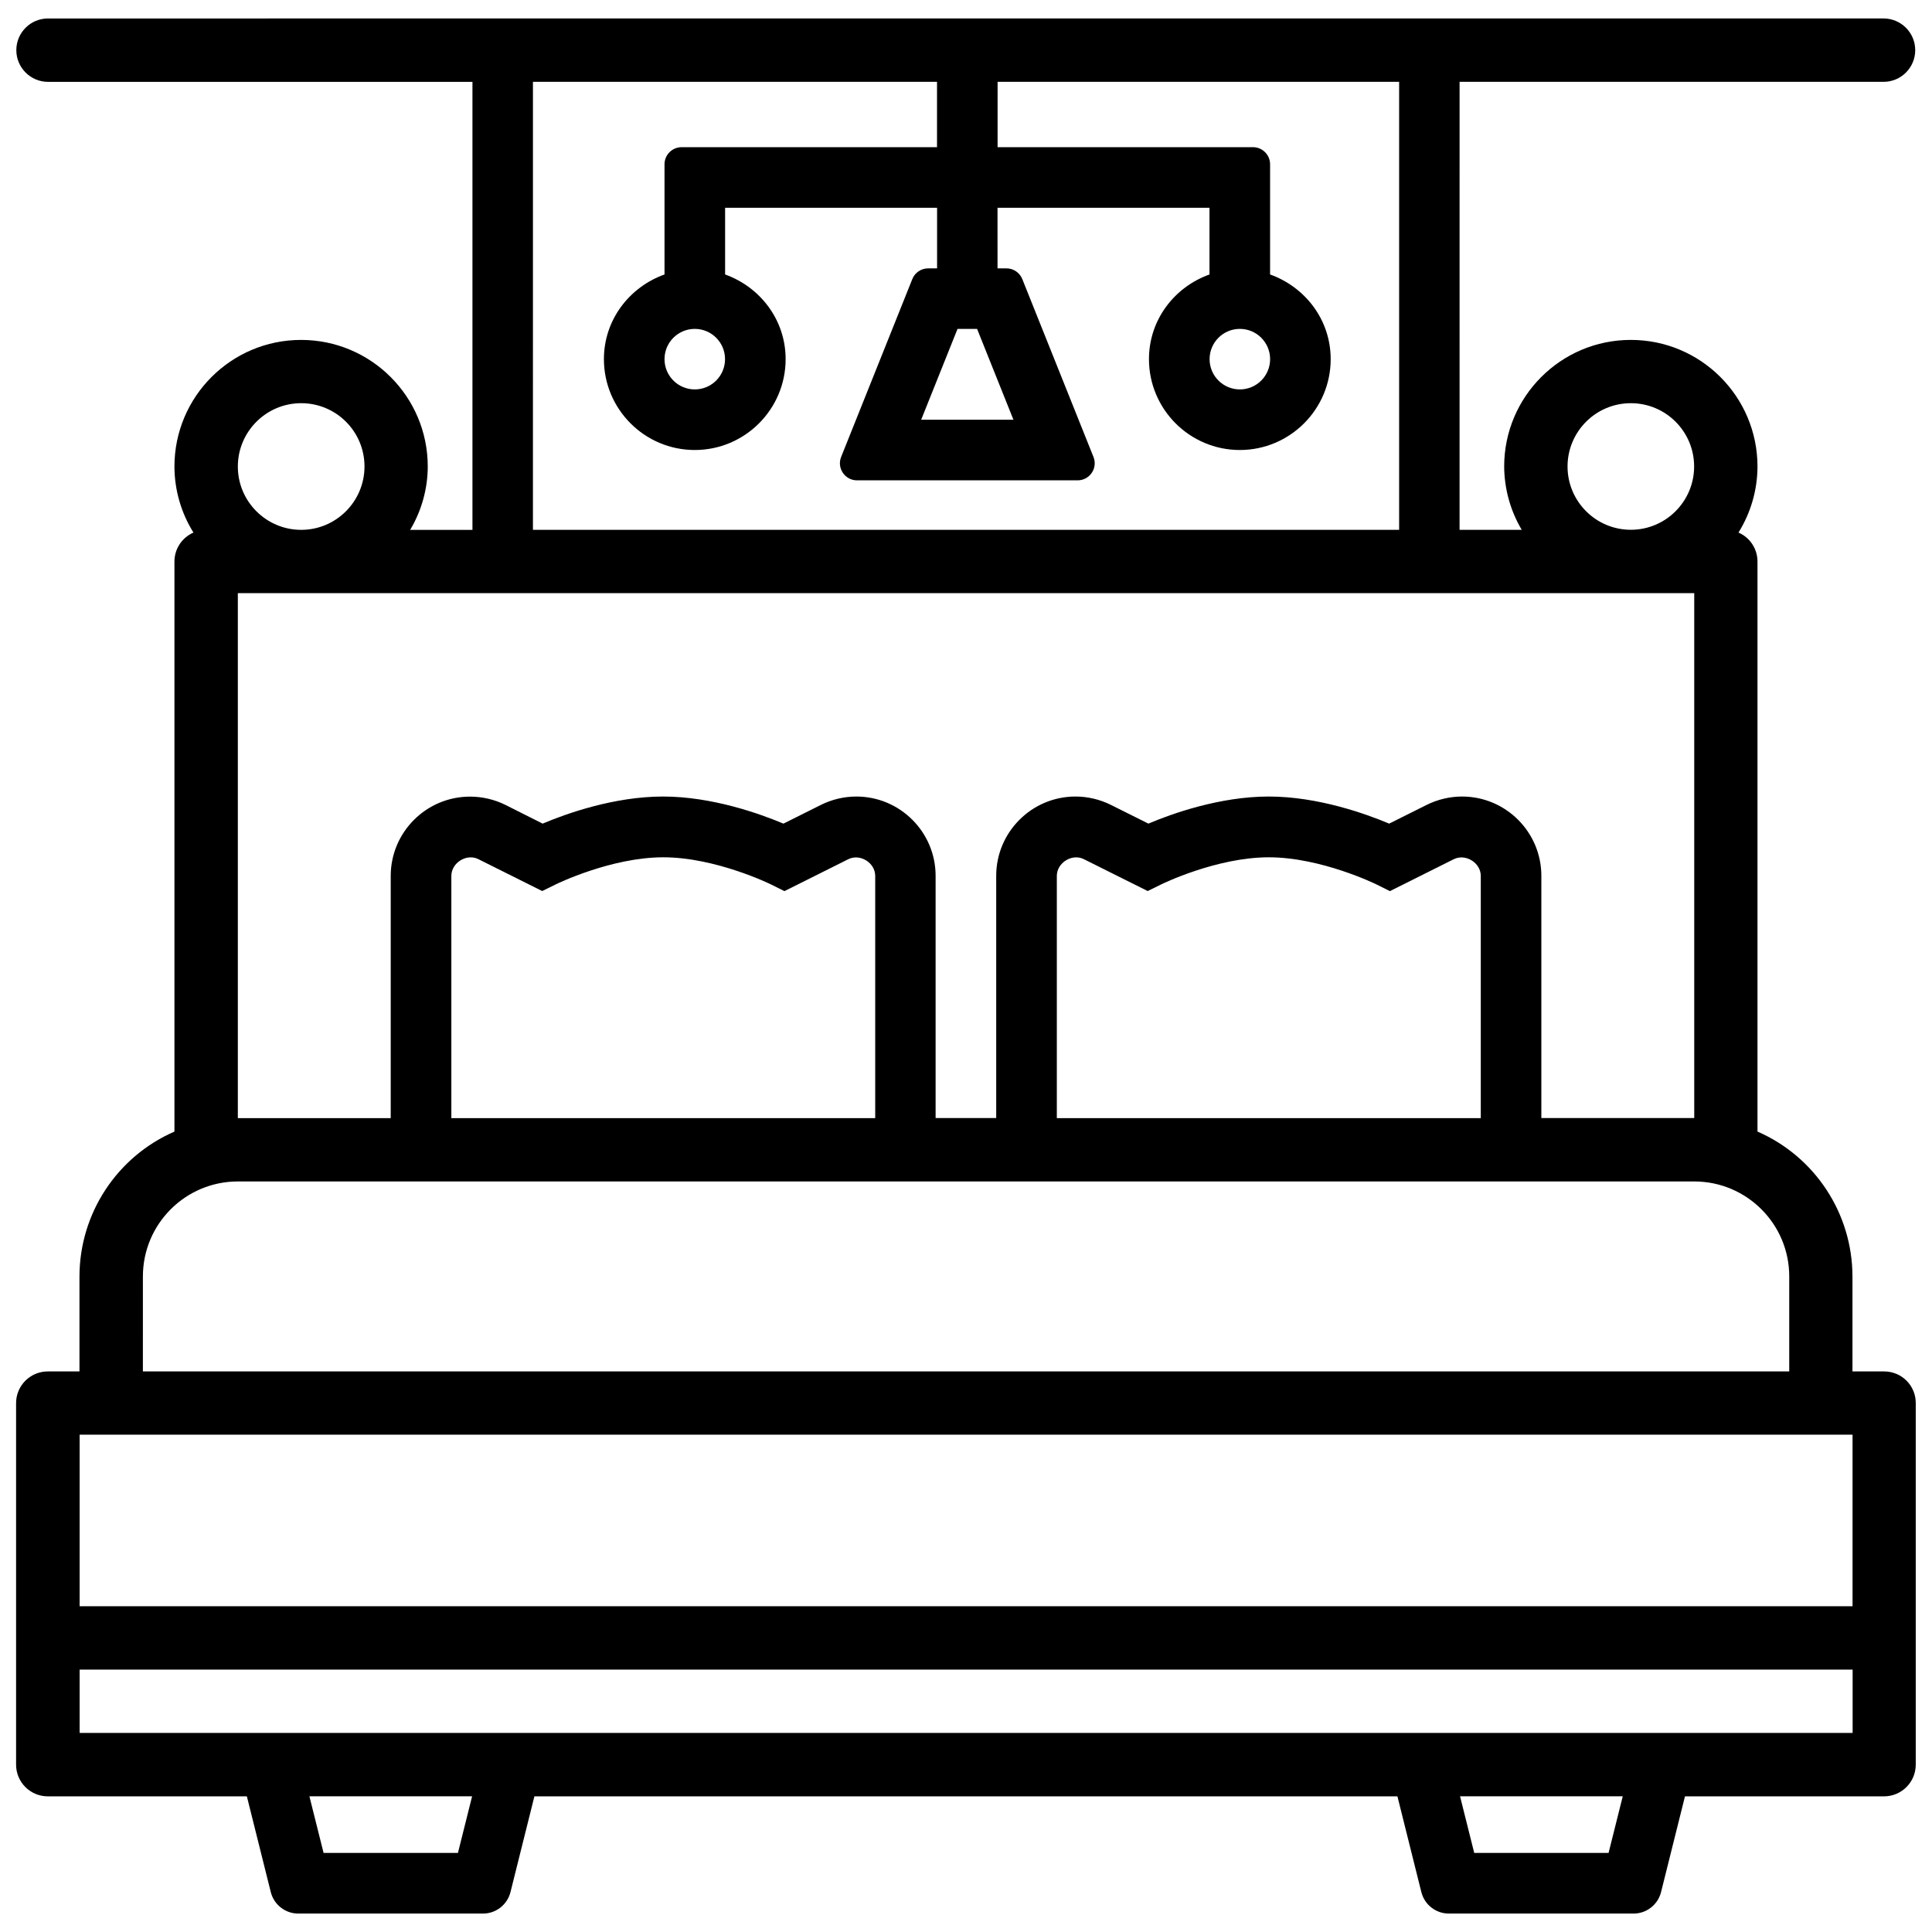 <?xml version="1.0" encoding="UTF-8"?>
<!-- Uploaded to: ICON Repo, www.svgrepo.com, Generator: ICON Repo Mixer Tools -->
<svg width="800px" height="800px" version="1.1" viewBox="144 144 512 512" xmlns="http://www.w3.org/2000/svg">
 <defs>
  <clipPath id="a">
   <path d="m148.09 148.09h503.81v503.81h-503.81z"/>
  </clipPath>
 </defs>
 <g clip-path="url(#a)">
  <path d="m643.32 507.44h-8.398v-25.168c-0.02-16.668-9.91-31.738-25.168-38.395v-151.06c0-3.336-1.973-6.359-5.039-7.684 3.273-5.246 5.016-11.293 5.039-17.488 0-18.535-15.031-33.566-33.566-33.566s-33.566 15.031-33.566 33.566c0.043 5.898 1.637 11.691 4.66 16.773h-16.48l0.004-118.73h112.35c4.641 0 8.398-3.758 8.398-8.398s-3.777-8.398-8.398-8.398l-486.43 0.004c-4.641 0-8.398 3.758-8.398 8.398 0 4.641 3.777 8.398 8.398 8.398h112.48v118.73h-16.504c3.023-5.082 4.641-10.875 4.66-16.773 0-18.535-15.031-33.566-33.566-33.566-18.535 0-33.566 15.031-33.566 33.566 0.02 6.191 1.762 12.238 5.039 17.488-3.066 1.344-5.039 4.344-5.039 7.684v151.06c-15.262 6.656-25.148 21.727-25.168 38.395v25.168h-8.398c-4.641 0-8.398 3.758-8.398 8.398v95.809c0 4.641 3.758 8.398 8.398 8.398h52.758l6.34 25.379c0.84 3.336 3.84 5.688 7.285 5.688h48.953c3.441 0 6.445-2.352 7.285-5.688l6.34-25.379h228.71l6.34 25.379c0.84 3.336 3.84 5.688 7.285 5.688h48.953c3.441 0 6.445-2.352 7.285-5.688l6.34-25.379h52.758c4.641 0 8.398-3.758 8.398-8.398v-95.809c0.031-4.641-3.727-8.398-8.367-8.398zm-67.133-256.59c9.277 0 16.773 7.516 16.773 16.773s-7.516 16.773-16.773 16.773c-9.258 0-16.773-7.516-16.773-16.773 0.004-9.262 7.516-16.773 16.773-16.773zm-173.25-19.691 9.637 24.078h-24.457l9.637-24.078zm-117.7-65.477h107.08v17.32h-67.68c-2.5 0-4.535 2.035-4.535 4.535v29.199c-9.297 3.336-16.059 12.008-16.059 22.441 0 13.266 10.789 24.078 24.078 24.078 13.266 0 24.078-10.789 24.078-24.078 0-10.434-6.758-19.102-16.039-22.441v-17.676h56.176v16.059h-2.371c-1.848 0-3.527 1.133-4.199 2.856l-18.852 47.105c-1.195 2.981 1.008 6.215 4.199 6.215h58.465c3.211 0 5.394-3.234 4.199-6.215l-18.852-47.105c-0.691-1.723-2.352-2.856-4.199-2.856h-2.371l-0.004-16.059h56.176v17.676c-9.301 3.336-16.039 12.008-16.039 22.441 0 13.266 10.789 24.078 24.078 24.078 13.266 0 24.078-10.789 24.078-24.078 0-10.434-6.758-19.102-16.059-22.441v-29.199c0-2.5-2.035-4.535-4.535-4.535h-67.68l0.004-17.32h106.41v118.73l-229.55 0.004zm50.906 73.496c0 4.43-3.59 8.02-8.02 8.02-4.43 0-8.02-3.59-8.02-8.02 0-4.43 3.59-8.02 8.02-8.02 4.43 0 8.02 3.59 8.02 8.02zm136.43-8.02c4.43 0 8.02 3.59 8.02 8.02 0 4.43-3.59 8.02-8.02 8.02-4.43 0-8.02-3.59-8.02-8.02 0.004-4.43 3.594-8.02 8.02-8.02zm-248.75 19.691c9.277 0 16.773 7.516 16.773 16.773 0 9.254-7.516 16.793-16.773 16.793s-16.793-7.516-16.793-16.773c0-9.258 7.516-16.793 16.793-16.793zm-16.793 50.336h385.96v139.11h-40.516v-64.195c0-11.586-9.426-21.012-21.012-21.012-3.254 0-6.488 0.777-9.406 2.227l-9.91 4.953c-6.129-2.582-18.895-7.18-31.906-7.18-13.016 0-25.777 4.578-31.906 7.18l-9.91-4.953c-2.898-1.449-6.152-2.227-9.406-2.227-11.586 0-21.012 9.426-21.012 21.012v64.195h-16.059v-64.195c0-11.586-9.426-21.012-21.012-21.012-3.254 0-6.488 0.777-9.406 2.227l-9.91 4.953c-6.129-2.582-18.895-7.18-31.906-7.18-13.016 0-25.777 4.578-31.906 7.18l-9.848-4.953c-2.894-1.445-6.148-2.203-9.402-2.203-11.586 0-21.012 9.426-21.012 21.012v64.195h-40.516zm329.39 74.941v64.195h-112.35v-64.195c0-3.504 4.074-6.023 7.18-4.43l16.898 8.438 3.59-1.762c0.148-0.082 14.633-7.18 28.508-7.18s28.383 7.117 28.508 7.18l3.59 1.785 16.879-8.438c3.125-1.598 7.199 0.902 7.199 4.406zm-160.48 0v64.195h-112.33v-64.195c0-3.504 4.074-6.023 7.18-4.43l16.898 8.438 3.59-1.762c0.148-0.082 14.633-7.18 28.508-7.18s28.383 7.117 28.508 7.18l3.59 1.785 16.879-8.438c3.125-1.598 7.176 0.902 7.176 4.406zm-194.07 106.14c0-13.898 11.273-25.168 25.168-25.168h385.96c13.898 0 25.168 11.273 25.168 25.168v25.168l-436.3 0.004zm83.488 152.78h-35.605l-3.758-15.008h43.117zm304.93 0h-35.602l-3.758-15.008h43.117zm64.656-31.805h-469.84v-16.773h469.86v16.773zm0-33.566h-469.84v-45.469h469.84z"/>
 </g>
</svg>